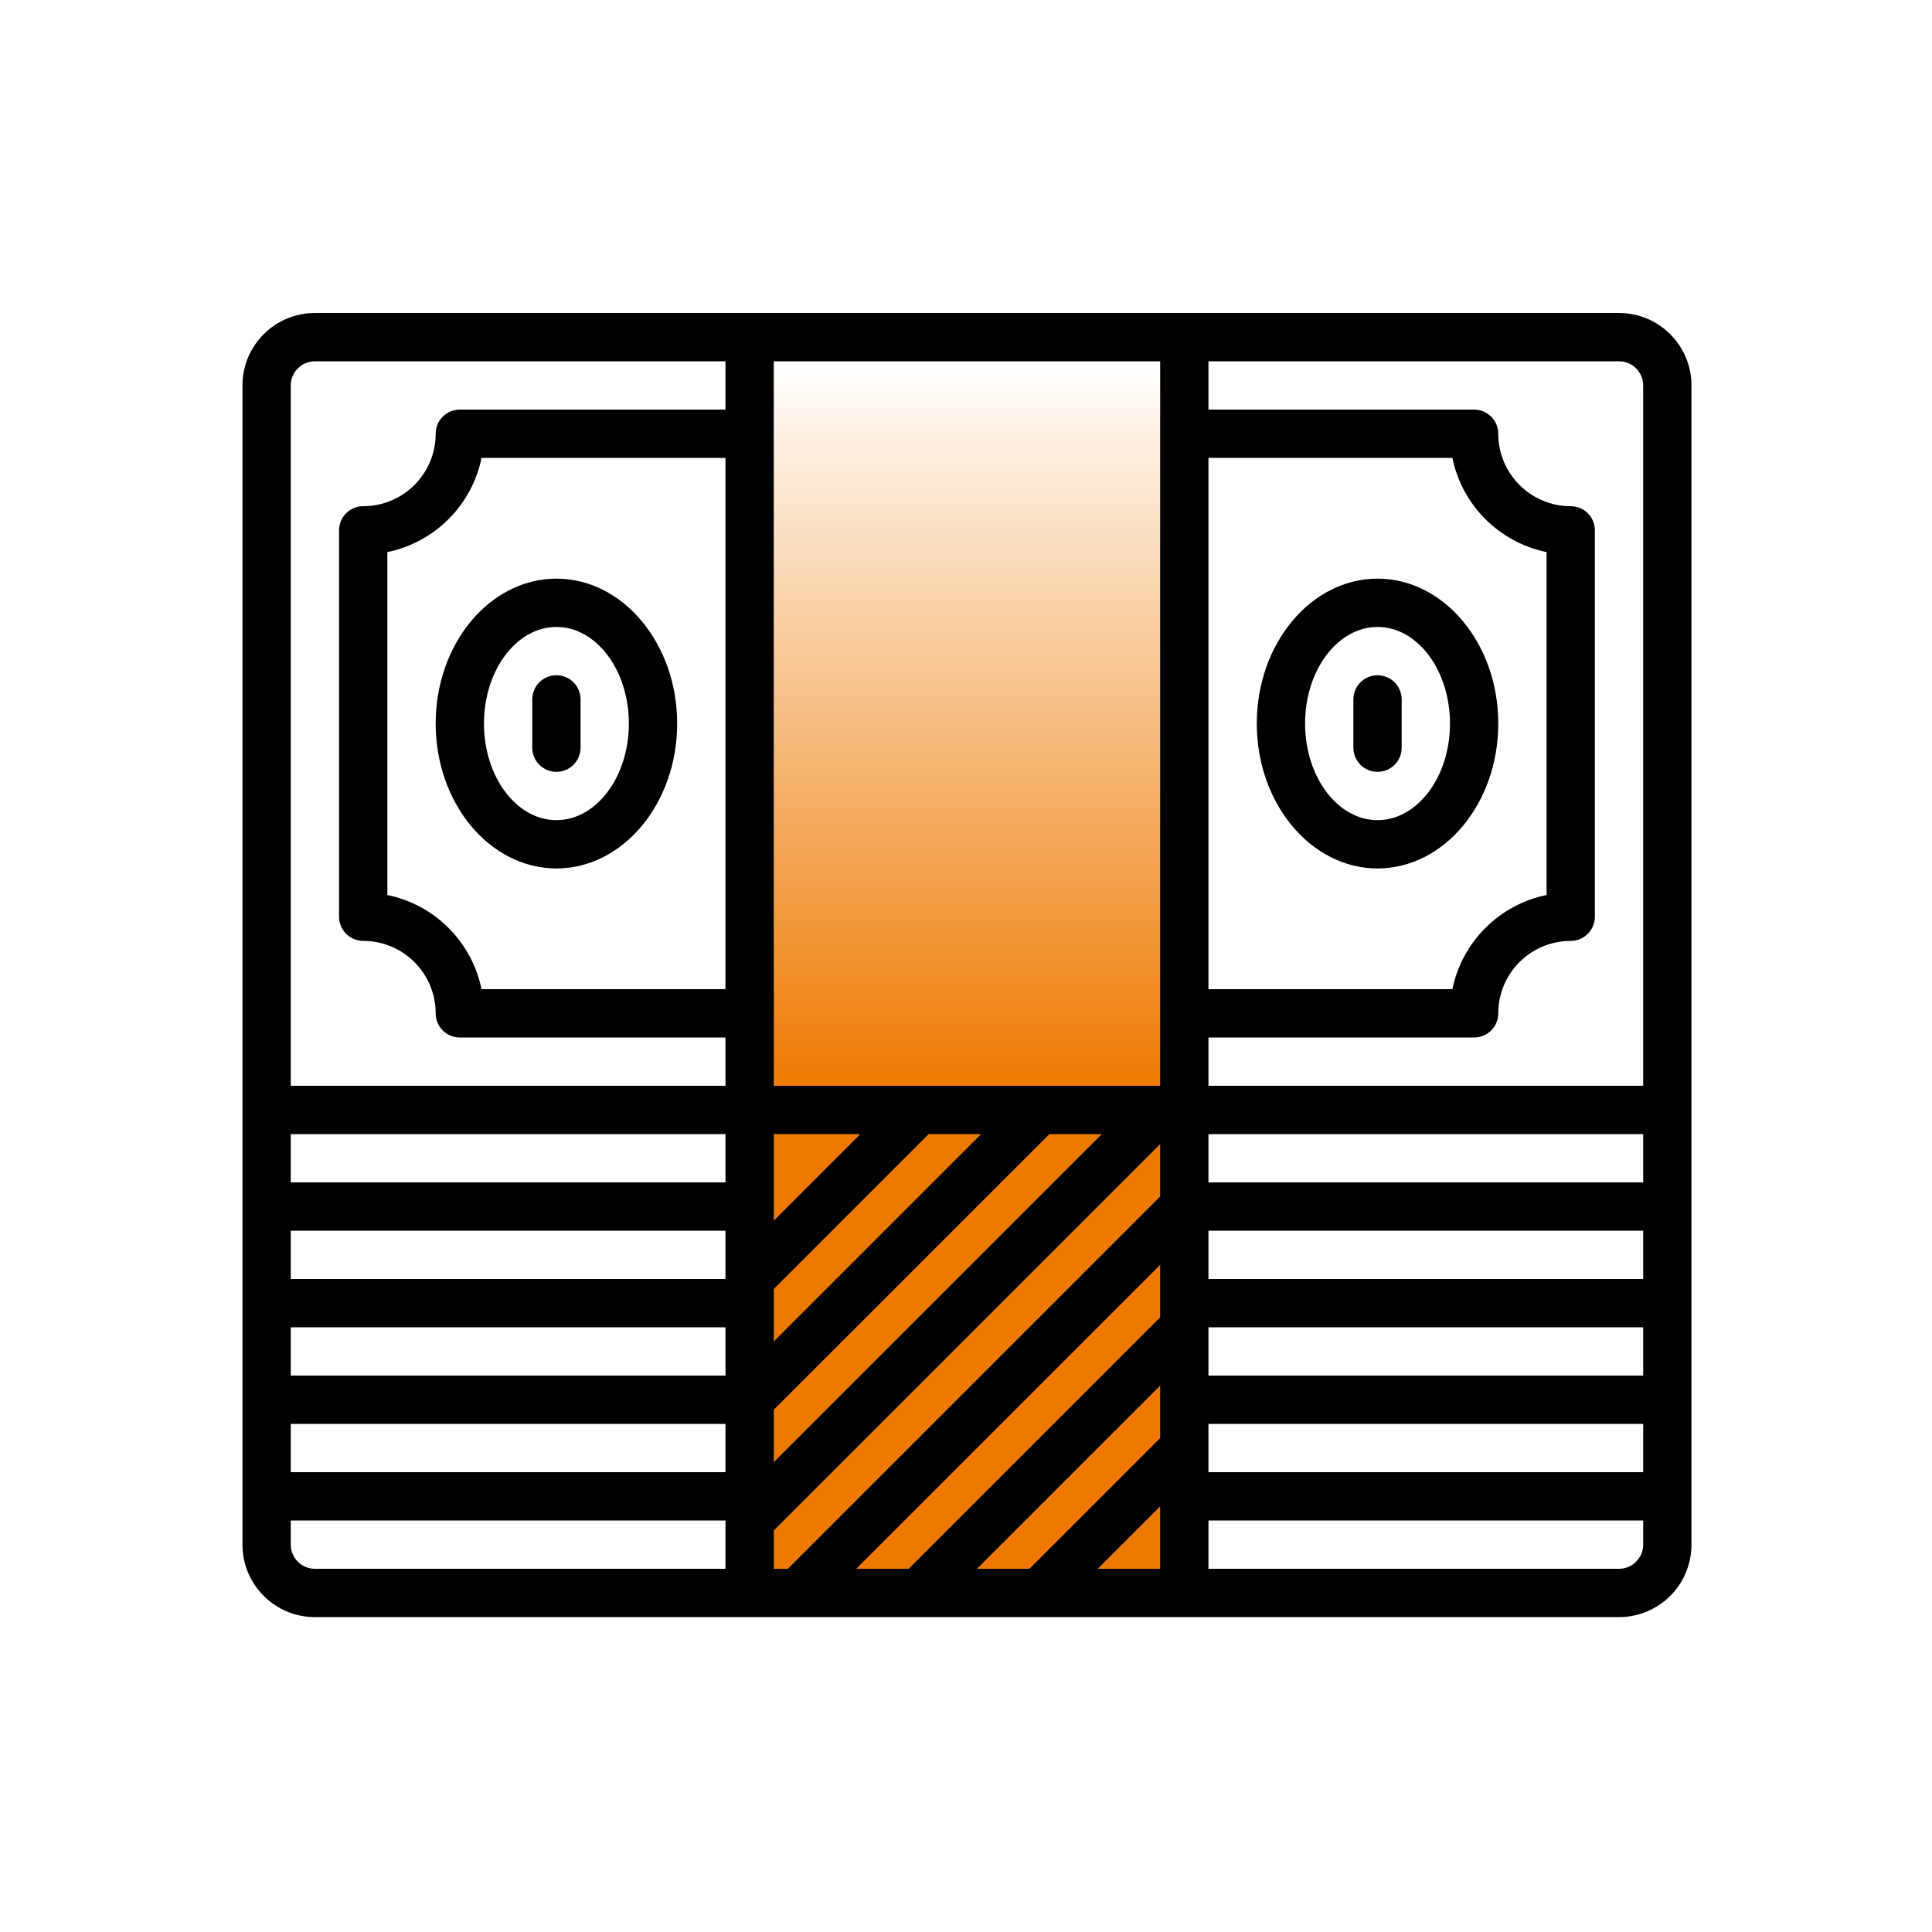 <svg width="120" height="120" viewBox="0 0 120 120" fill="none" xmlns="http://www.w3.org/2000/svg">
<g clip-path="url(#clip0_295_6600)">
<rect x="47" y="20" width="26" height="48" fill="url(#paint0_linear_295_6600)"/>
<rect width="26" height="32" transform="matrix(1 0 0 -1 47 100)" fill="#EE7900"/>
<path d="M100.56 19.441H19.56C17.075 19.441 15.06 21.455 15.06 23.941V95.941C15.06 98.426 17.075 100.441 19.56 100.441H100.56C103.045 100.441 105.06 98.426 105.06 95.941V23.941C105.06 21.455 103.045 19.441 100.56 19.441ZM60.681 97.441L72.06 86.062V89.32L63.939 97.441H60.681ZM53.181 97.441L72.06 78.562V81.82L56.439 97.441H53.181ZM48.06 97.441V95.062L72.06 71.062V74.32L48.939 97.441H48.06ZM60.939 70.441L48.06 83.32V80.062L57.681 70.441H60.939ZM68.439 70.441L48.06 90.82V87.562L65.181 70.441H68.439ZM102.06 73.441H75.06V70.441H102.06V73.441ZM75.06 82.441H102.06V85.441H75.06V82.441ZM75.06 79.441V76.441H102.06V79.441H75.06ZM75.06 28.441H90.21C90.816 31.385 93.116 33.685 96.06 34.291V55.591C93.116 56.196 90.816 58.497 90.21 61.441H75.06V28.441ZM45.06 79.441H18.06V76.441H45.06V79.441ZM45.06 82.441V85.441H18.06V82.441H45.06ZM48.06 75.82V70.441H53.439L48.06 75.82ZM45.06 61.441H29.91C29.304 58.497 27.004 56.196 24.06 55.591V34.291C27.004 33.685 29.304 31.385 29.91 28.441H45.06V61.441ZM45.06 73.441H18.06V70.441H45.06V73.441ZM18.06 88.441H45.06V91.441H18.06V88.441ZM75.06 88.441H102.06V91.441H75.06V88.441ZM102.06 23.941V67.441H75.06V64.441H91.56C92.388 64.441 93.06 63.769 93.06 62.941C93.06 60.455 95.075 58.441 97.56 58.441C98.388 58.441 99.06 57.769 99.06 56.941V32.941C99.06 32.112 98.388 31.441 97.56 31.441C95.075 31.441 93.06 29.426 93.06 26.941C93.06 26.112 92.388 25.441 91.56 25.441H75.06V22.441H100.56C101.388 22.441 102.06 23.112 102.06 23.941ZM72.06 22.441V67.441H48.06V22.441H72.06ZM18.06 23.941C18.06 23.112 18.732 22.441 19.56 22.441H45.06V25.441H28.56C27.732 25.441 27.06 26.112 27.06 26.941C27.06 29.426 25.045 31.441 22.56 31.441C21.732 31.441 21.06 32.112 21.06 32.941V56.941C21.06 57.769 21.732 58.441 22.56 58.441C25.045 58.441 27.06 60.455 27.06 62.941C27.06 63.769 27.732 64.441 28.56 64.441H45.06V67.441H18.06V23.941ZM18.06 95.941V94.441H45.06V97.441H19.56C18.732 97.441 18.06 96.769 18.06 95.941ZM68.181 97.441L72.06 93.562V97.441H68.181ZM100.56 97.441H75.06V94.441H102.06V95.941C102.06 96.769 101.388 97.441 100.56 97.441Z" fill="black"/>
<path d="M27.06 44.941C27.06 49.904 30.424 53.941 34.56 53.941C38.695 53.941 42.06 49.904 42.06 44.941C42.06 39.977 38.695 35.941 34.56 35.941C30.424 35.941 27.06 39.977 27.06 44.941ZM34.56 38.941C37.041 38.941 39.06 41.632 39.06 44.941C39.06 48.25 37.041 50.941 34.56 50.941C32.079 50.941 30.06 48.25 30.06 44.941C30.06 41.632 32.079 38.941 34.56 38.941Z" fill="black"/>
<path d="M34.56 47.941C35.389 47.941 36.06 47.269 36.06 46.441V43.441C36.06 42.612 35.389 41.941 34.56 41.941C33.732 41.941 33.06 42.612 33.06 43.441V46.441C33.06 47.269 33.732 47.941 34.56 47.941Z" fill="black"/>
<path d="M93.061 44.941C93.061 39.978 89.696 35.941 85.561 35.941C81.425 35.941 78.061 39.978 78.061 44.941C78.061 49.905 81.425 53.941 85.561 53.941C89.696 53.941 93.061 49.905 93.061 44.941ZM85.561 50.941C83.08 50.941 81.061 48.25 81.061 44.941C81.061 41.632 83.08 38.941 85.561 38.941C88.042 38.941 90.061 41.632 90.061 44.941C90.061 48.25 88.042 50.941 85.561 50.941Z" fill="black"/>
<path d="M85.561 41.941C84.732 41.941 84.061 42.613 84.061 43.441V46.441C84.061 47.27 84.732 47.941 85.561 47.941C86.389 47.941 87.061 47.27 87.061 46.441V43.441C87.061 42.613 86.389 41.941 85.561 41.941Z" fill="black"/>
</g>
<defs>
<linearGradient id="paint0_linear_295_6600" x1="60" y1="68" x2="60" y2="22.5" gradientUnits="userSpaceOnUse">
<stop stop-color="#EE7900"/>
<stop offset="1" stop-color="#EE7900" stop-opacity="0"/>
</linearGradient>
<clipPath id="clip0_295_6600">
<rect width="90" height="90" fill="white" transform="translate(15.06 14.94)"/>
</clipPath>
</defs>
</svg>
